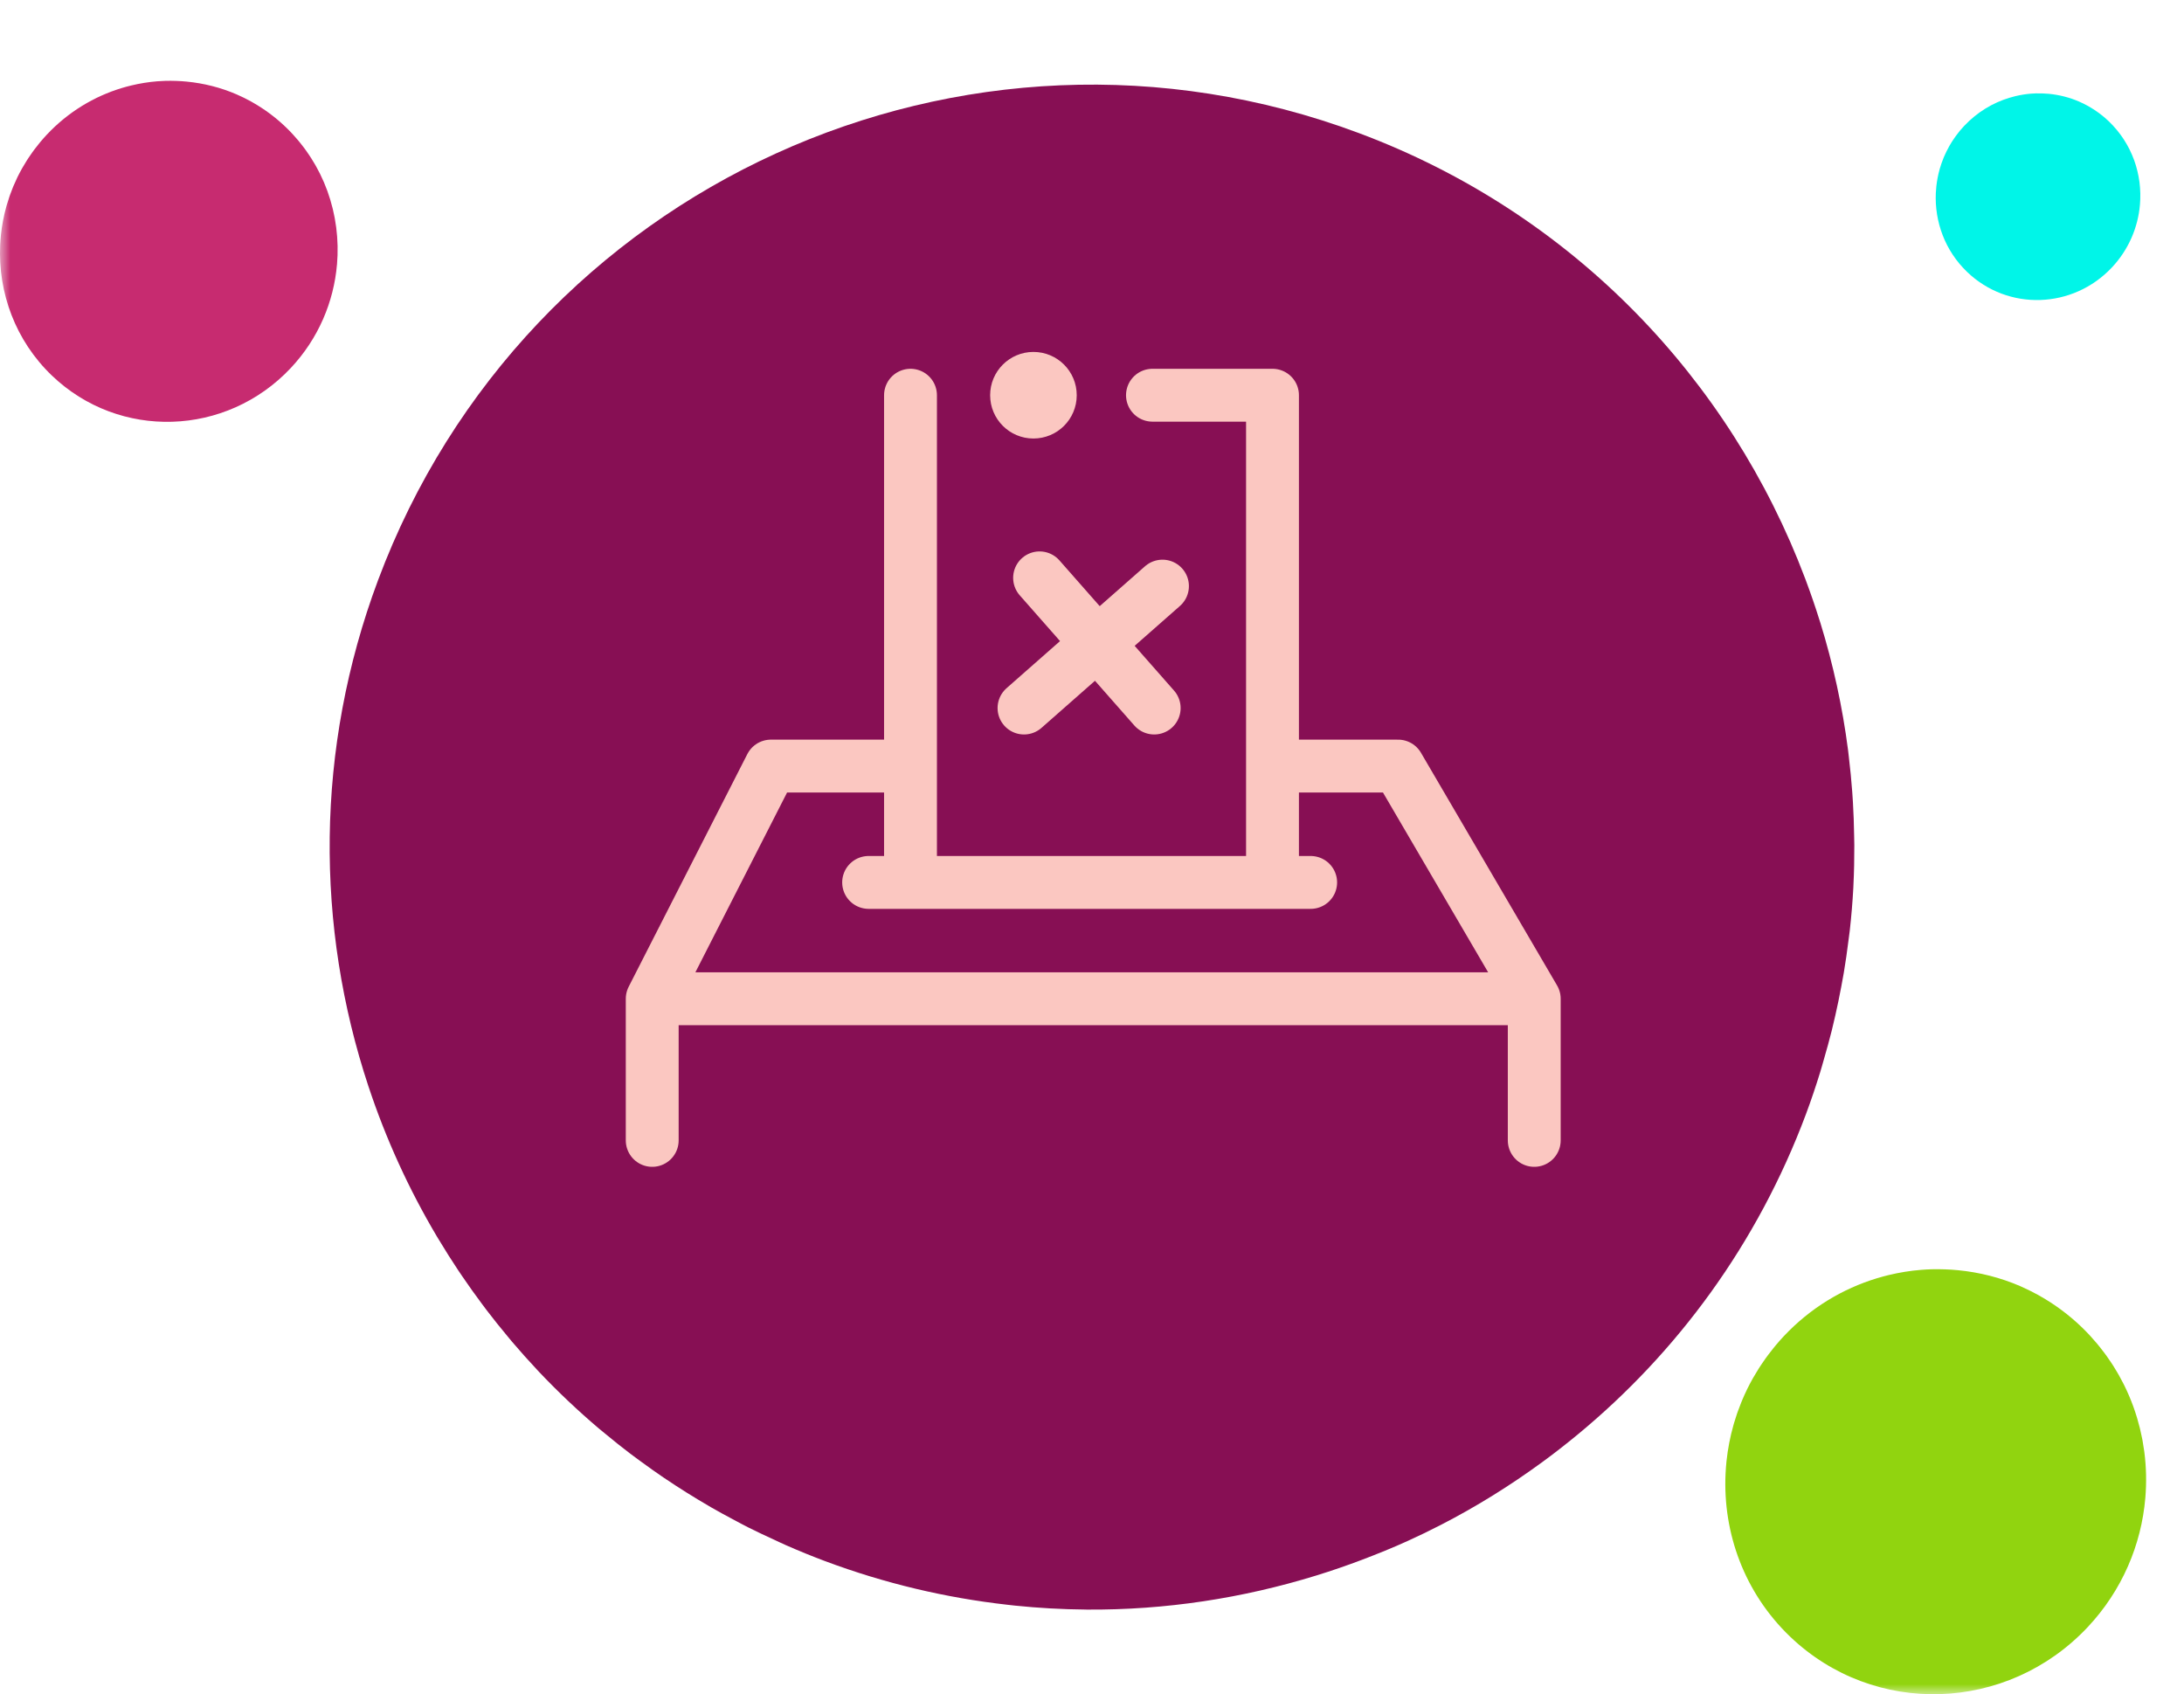 <svg width="107" height="83" viewBox="0 0 107 83" fill="none" xmlns="http://www.w3.org/2000/svg">
<mask id="mask0_7_2430" style="mask-type:luminance" maskUnits="userSpaceOnUse" x="0" y="0" width="107" height="83">
<path d="M107 0H0V83H107V0Z" fill="white"/>
</mask>
<g mask="url(#mask0_7_2430)">
<path d="M25.086 65.731C25.013 65.644 24.942 65.555 24.868 65.468C24.514 65.044 24.168 64.613 23.834 64.175C23.757 64.074 23.682 63.972 23.606 63.87C23.277 63.429 22.958 62.983 22.65 62.529C22.586 62.435 22.523 62.343 22.46 62.249C22.134 61.76 21.82 61.264 21.518 60.761C21.483 60.704 21.448 60.648 21.414 60.591C20.031 58.264 18.904 55.794 18.053 53.225L18.051 53.221C15.466 45.42 15.42 36.72 18.522 28.423C25.744 9.104 47.261 -0.702 66.579 6.521C77.088 10.45 84.772 18.613 88.441 28.347C88.457 28.389 88.473 28.431 88.488 28.473C88.722 29.102 88.941 29.736 89.141 30.377C89.155 30.422 89.171 30.467 89.185 30.513C89.811 32.542 90.267 34.626 90.541 36.747C90.555 36.859 90.566 36.972 90.58 37.084C90.648 37.653 90.704 38.223 90.746 38.796C90.758 38.961 90.769 39.125 90.779 39.29C90.811 39.835 90.831 40.381 90.839 40.928C90.842 41.086 90.847 41.243 90.848 41.402C90.85 42.059 90.837 42.716 90.804 43.376C90.801 43.412 90.802 43.448 90.8 43.484C90.762 44.189 90.703 44.895 90.624 45.601C90.607 45.753 90.583 45.905 90.564 46.057C90.498 46.591 90.422 47.125 90.332 47.66C90.294 47.89 90.249 48.12 90.206 48.35C90.119 48.815 90.023 49.279 89.918 49.742C89.862 49.986 89.806 50.229 89.746 50.473C89.627 50.948 89.496 51.422 89.358 51.896C89.296 52.111 89.238 52.326 89.171 52.541C88.961 53.219 88.735 53.896 88.483 54.569C88.482 54.572 88.482 54.576 88.48 54.578C86.1 60.946 82.16 66.271 77.264 70.303C76.706 70.762 76.137 71.207 75.555 71.632C73.983 72.781 72.328 73.812 70.6 74.7C70.07 74.974 69.531 75.235 68.987 75.482C68.243 75.822 67.481 76.128 66.716 76.419C65.984 76.696 65.243 76.951 64.495 77.182C60.883 78.298 57.093 78.881 53.243 78.854C53.224 78.854 53.206 78.852 53.187 78.852C52.036 78.843 50.883 78.777 49.727 78.659C49.596 78.646 49.466 78.63 49.336 78.615C46.353 78.278 43.363 77.579 40.424 76.48C39.773 76.237 39.136 75.975 38.506 75.699C38.306 75.612 38.112 75.516 37.914 75.425C37.489 75.231 37.066 75.033 36.651 74.824C36.425 74.71 36.204 74.59 35.981 74.471C35.601 74.27 35.224 74.065 34.853 73.852C34.631 73.725 34.412 73.593 34.194 73.462C33.827 73.241 33.465 73.014 33.108 72.782C32.903 72.648 32.699 72.515 32.498 72.378C32.126 72.125 31.761 71.865 31.4 71.6C31.228 71.474 31.053 71.349 30.884 71.22C30.47 70.906 30.066 70.581 29.668 70.251C29.562 70.163 29.452 70.078 29.348 69.989C28.314 69.112 27.333 68.183 26.409 67.208C26.379 67.176 26.35 67.143 26.319 67.111C25.896 66.66 25.486 66.2 25.086 65.731Z" fill="#870F54"/>
<path d="M48.51 19.362C48.51 20.533 49.459 21.483 50.63 21.483C51.803 21.483 52.752 20.533 52.752 19.362C52.752 18.191 51.803 17.241 50.63 17.241C49.459 17.241 48.51 18.191 48.51 19.362Z" fill="#FBC7C1"/>
<path d="M75.167 55.868V48.93M75.167 48.93L68.498 37.53H62.343M75.167 48.93H31.954M31.954 48.93V55.868M31.954 48.93L37.768 37.53H43.924M42.556 43.23H64.213M56.462 19.362H62.343V43.23M44.608 43.23V19.362M56.547 34.687L50.932 28.309M56.953 28.714L50.169 34.687" stroke="#FBC7C1" stroke-width="2.59" stroke-miterlimit="10" stroke-linecap="round" stroke-linejoin="round"/>
<path d="M104.686 69.416C104.696 69.446 104.704 69.477 104.713 69.507C104.757 69.654 104.797 69.802 104.834 69.951C104.842 69.985 104.85 70.019 104.858 70.054C104.894 70.202 104.926 70.352 104.955 70.501C104.961 70.532 104.967 70.563 104.972 70.594C105.001 70.755 105.027 70.916 105.049 71.078C105.051 71.096 105.054 71.115 105.057 71.133C105.153 71.88 105.169 72.637 105.105 73.389C104.909 75.674 103.97 77.917 102.278 79.717C98.337 83.908 91.811 84.114 87.7 80.177C85.464 78.035 84.407 75.109 84.539 72.211C84.54 72.198 84.54 72.186 84.541 72.173C84.55 71.986 84.564 71.8 84.583 71.613C84.585 71.6 84.585 71.587 84.587 71.574C84.65 70.984 84.762 70.399 84.924 69.824C84.932 69.794 84.942 69.764 84.95 69.733C84.995 69.58 85.044 69.427 85.095 69.275C85.11 69.232 85.125 69.188 85.141 69.144C85.192 69.001 85.247 68.858 85.304 68.717C85.321 68.676 85.337 68.635 85.354 68.594C85.425 68.425 85.5 68.257 85.581 68.091C85.585 68.082 85.589 68.073 85.593 68.063C85.68 67.887 85.772 67.711 85.869 67.538C85.89 67.501 85.913 67.464 85.934 67.428C86.009 67.297 86.086 67.168 86.168 67.04C86.203 66.985 86.239 66.931 86.275 66.876C86.348 66.766 86.423 66.657 86.5 66.549C86.541 66.492 86.582 66.436 86.624 66.38C86.706 66.27 86.791 66.162 86.877 66.056C86.917 66.007 86.955 65.958 86.995 65.91C87.122 65.758 87.254 65.608 87.391 65.462L87.393 65.46C88.692 64.079 90.272 63.133 91.953 62.623C92.145 62.565 92.338 62.512 92.532 62.465C93.057 62.339 93.589 62.252 94.124 62.21C94.288 62.197 94.453 62.187 94.618 62.182C94.844 62.175 95.07 62.178 95.296 62.186C95.512 62.193 95.728 62.207 95.943 62.229C96.981 62.331 98.006 62.589 98.979 63.009C98.983 63.012 98.988 63.014 98.993 63.016C99.283 63.143 99.569 63.284 99.85 63.438C99.881 63.456 99.912 63.474 99.944 63.492C100.663 63.899 101.345 64.401 101.971 65C102.109 65.133 102.242 65.269 102.372 65.407C102.413 65.451 102.451 65.497 102.492 65.542C102.578 65.637 102.664 65.734 102.746 65.832C102.791 65.886 102.834 65.941 102.878 65.995C102.952 66.088 103.025 66.181 103.096 66.276C103.138 66.332 103.18 66.39 103.221 66.447C103.29 66.544 103.357 66.64 103.422 66.739C103.459 66.795 103.496 66.851 103.533 66.908C103.599 67.013 103.663 67.12 103.726 67.227C103.756 67.278 103.787 67.328 103.815 67.38C103.886 67.505 103.953 67.632 104.018 67.76C104.035 67.794 104.054 67.828 104.071 67.862C104.237 68.199 104.384 68.543 104.512 68.893C104.517 68.905 104.52 68.917 104.524 68.928C104.582 69.09 104.637 69.252 104.686 69.416Z" fill="#91D40F"/>
<path d="M104.639 8.093C104.643 8.107 104.647 8.122 104.652 8.137C104.672 8.209 104.692 8.281 104.71 8.353C104.715 8.37 104.718 8.386 104.722 8.403C104.739 8.475 104.755 8.548 104.769 8.621C104.772 8.636 104.775 8.651 104.777 8.666C104.792 8.744 104.804 8.822 104.815 8.901C104.816 8.91 104.817 8.919 104.819 8.928C104.865 9.291 104.873 9.659 104.842 10.025C104.747 11.136 104.29 12.227 103.468 13.102C101.551 15.141 98.377 15.241 96.379 13.326C95.291 12.285 94.778 10.861 94.841 9.452C94.841 9.446 94.843 9.44 94.843 9.433C94.847 9.343 94.853 9.252 94.864 9.161C94.864 9.155 94.865 9.149 94.865 9.142C94.895 8.856 94.951 8.571 95.028 8.291C95.032 8.276 95.037 8.262 95.041 8.247C95.064 8.172 95.087 8.098 95.112 8.024C95.12 8.003 95.126 7.982 95.135 7.961C95.159 7.891 95.186 7.822 95.213 7.753C95.222 7.733 95.23 7.713 95.237 7.693C95.272 7.611 95.308 7.529 95.349 7.449C95.35 7.444 95.353 7.44 95.355 7.435C95.397 7.349 95.442 7.264 95.489 7.18C95.499 7.162 95.51 7.144 95.519 7.126C95.556 7.062 95.594 7 95.633 6.938C95.65 6.911 95.668 6.884 95.686 6.858C95.722 6.804 95.757 6.751 95.796 6.699C95.816 6.671 95.835 6.644 95.856 6.616C95.895 6.563 95.936 6.511 95.978 6.459C95.998 6.435 96.016 6.411 96.035 6.388C96.097 6.314 96.162 6.241 96.228 6.17L96.23 6.169C96.862 5.497 97.629 5.037 98.448 4.79C98.54 4.761 98.633 4.736 98.728 4.713C98.984 4.651 99.243 4.609 99.502 4.588C99.582 4.582 99.662 4.578 99.743 4.575C99.853 4.572 99.963 4.573 100.072 4.577C100.177 4.581 100.282 4.588 100.387 4.597C100.891 4.647 101.39 4.773 101.863 4.977C101.865 4.979 101.868 4.98 101.87 4.981C102.011 5.042 102.15 5.111 102.286 5.186C102.302 5.194 102.317 5.203 102.332 5.212C102.682 5.41 103.014 5.654 103.318 5.945C103.385 6.01 103.45 6.076 103.513 6.144C103.533 6.165 103.552 6.187 103.571 6.209C103.613 6.255 103.655 6.302 103.695 6.35C103.717 6.376 103.738 6.403 103.759 6.429C103.795 6.475 103.831 6.52 103.865 6.566C103.886 6.594 103.906 6.621 103.926 6.649C103.96 6.696 103.992 6.743 104.024 6.791C104.042 6.819 104.06 6.846 104.077 6.873C104.11 6.924 104.141 6.976 104.171 7.028C104.186 7.053 104.201 7.077 104.215 7.103C104.249 7.164 104.282 7.225 104.314 7.287C104.322 7.304 104.331 7.32 104.339 7.337C104.42 7.501 104.492 7.669 104.554 7.839C104.556 7.844 104.558 7.85 104.56 7.855C104.588 7.934 104.614 8.013 104.639 8.093Z" fill="#00F5E8"/>
<path d="M16.175 9.766C16.182 9.79 16.189 9.814 16.196 9.839C16.231 9.957 16.264 10.076 16.293 10.195C16.3 10.223 16.307 10.25 16.313 10.277C16.341 10.397 16.367 10.516 16.39 10.637C16.395 10.661 16.4 10.686 16.404 10.711C16.428 10.84 16.448 10.97 16.465 11.099C16.468 11.114 16.47 11.129 16.472 11.144C16.549 11.743 16.562 12.35 16.511 12.954L16.51 12.955C16.353 14.788 15.6 16.588 14.243 18.032C11.081 21.395 5.844 21.56 2.545 18.401C0.751 16.682 -0.098 14.334 0.008 12.008C0.009 11.998 0.01 11.988 0.01 11.978C0.017 11.828 0.029 11.678 0.044 11.529C0.045 11.519 0.046 11.508 0.047 11.497C0.097 11.024 0.187 10.555 0.317 10.093C0.324 10.069 0.331 10.045 0.339 10.02C0.374 9.897 0.413 9.775 0.455 9.653C0.467 9.618 0.479 9.583 0.491 9.548C0.532 9.433 0.576 9.318 0.622 9.205C0.636 9.172 0.648 9.139 0.662 9.107C0.719 8.971 0.78 8.836 0.844 8.703C0.848 8.696 0.851 8.688 0.854 8.681C0.924 8.538 0.998 8.398 1.076 8.259C1.092 8.229 1.111 8.2 1.128 8.17C1.188 8.065 1.25 7.962 1.315 7.86C1.344 7.815 1.373 7.772 1.401 7.728C1.46 7.64 1.52 7.552 1.582 7.465C1.615 7.42 1.648 7.375 1.681 7.329C1.747 7.242 1.815 7.155 1.885 7.069C1.916 7.03 1.947 6.991 1.979 6.952C2.081 6.831 2.187 6.71 2.297 6.593L2.298 6.592C3.341 5.483 4.609 4.725 5.958 4.315C6.112 4.269 6.266 4.226 6.422 4.189C6.843 4.087 7.27 4.018 7.699 3.983C7.831 3.973 7.964 3.966 8.096 3.961C8.277 3.956 8.459 3.958 8.64 3.964C8.814 3.971 8.987 3.981 9.159 3.999C9.991 4.081 10.814 4.287 11.595 4.625C11.599 4.627 11.602 4.629 11.606 4.63C11.84 4.732 12.069 4.845 12.294 4.969C12.319 4.983 12.344 4.998 12.369 5.012C12.947 5.339 13.494 5.742 13.995 6.222C14.107 6.329 14.214 6.438 14.317 6.549C14.35 6.584 14.381 6.621 14.414 6.657C14.483 6.734 14.552 6.811 14.618 6.89C14.654 6.933 14.688 6.977 14.724 7.021C14.783 7.095 14.842 7.17 14.899 7.246C14.933 7.291 14.966 7.338 14.999 7.383C15.054 7.461 15.108 7.539 15.16 7.618C15.19 7.663 15.22 7.708 15.249 7.754C15.303 7.838 15.354 7.923 15.404 8.009C15.428 8.05 15.453 8.091 15.476 8.132C15.533 8.233 15.586 8.335 15.638 8.437C15.652 8.464 15.667 8.491 15.681 8.519C15.815 8.789 15.933 9.065 16.035 9.346C16.039 9.356 16.041 9.365 16.045 9.374C16.092 9.504 16.135 9.634 16.175 9.766Z" fill="#C72B70"/>
</g>
</svg>
